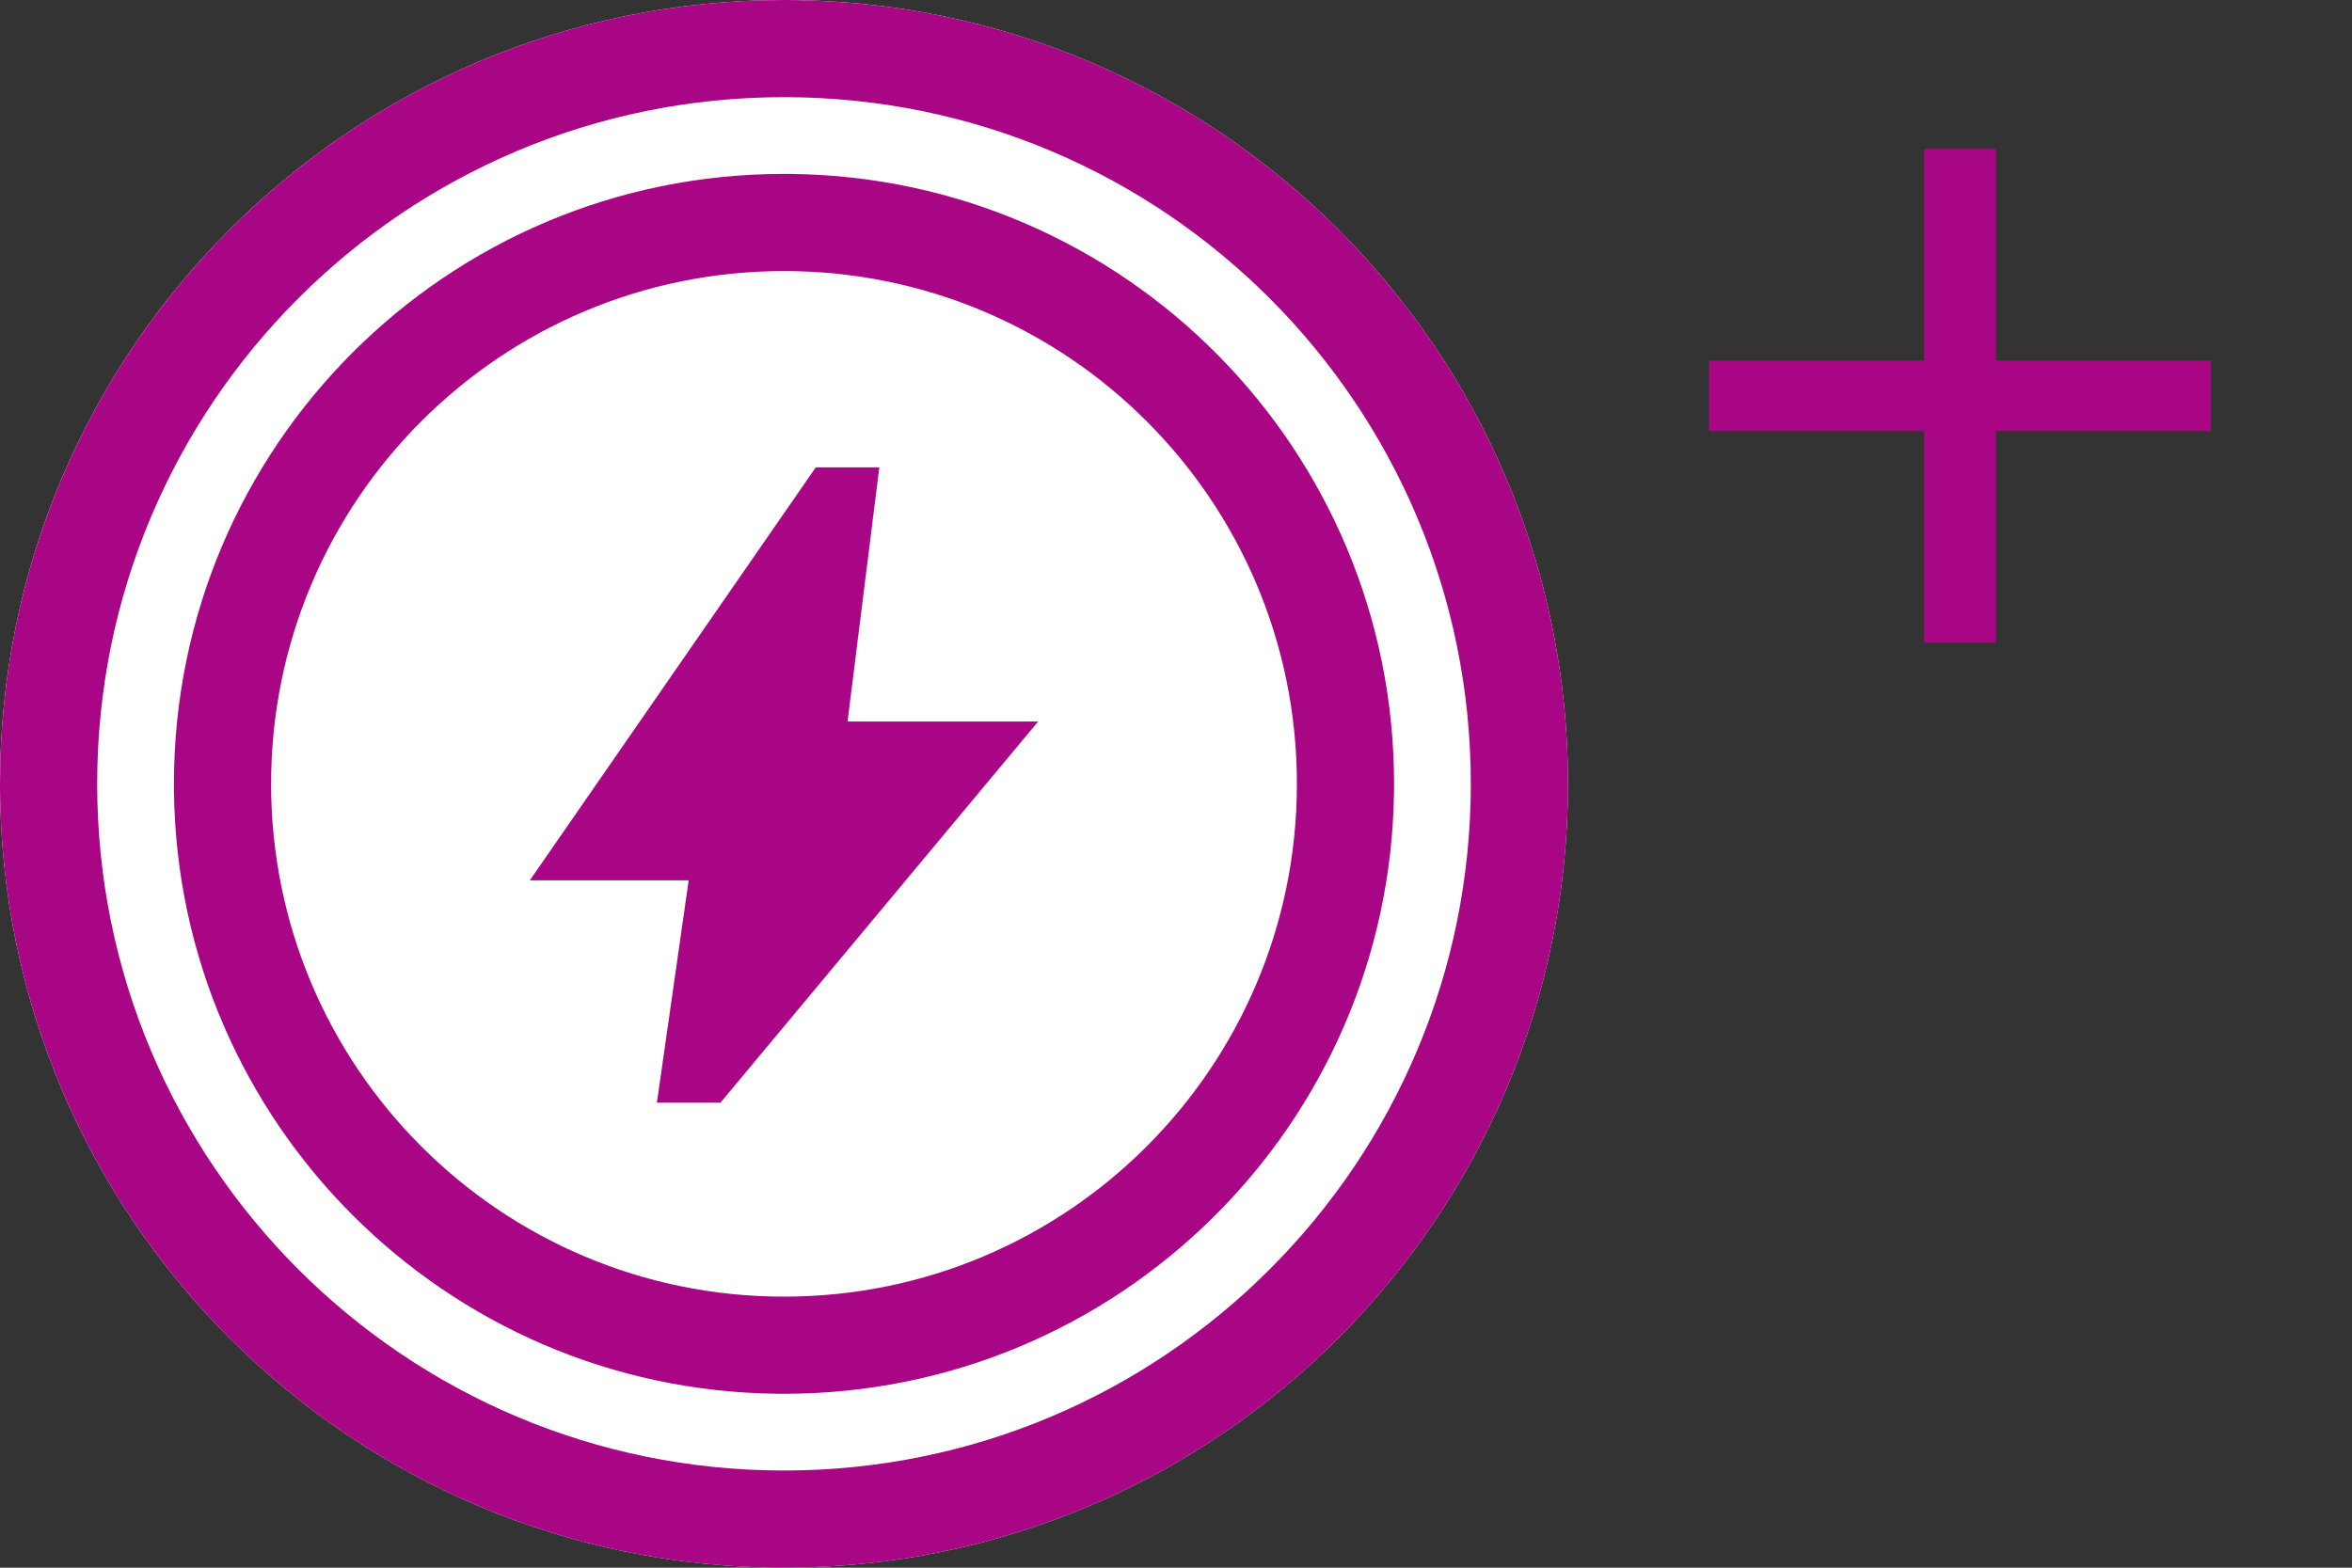 <svg width="120" height="80" viewBox="0 0 120 80" fill="none" xmlns="http://www.w3.org/2000/svg">
<rect x="0" y="0" width="120" height="80" fill="#333333" stroke="none"/>
<path d="M79.999 39.999C79.999 62.091 62.091 79.999 39.999 79.999C17.908 79.999 0 62.091 0 39.999C0 17.908 17.908 0 39.999 0C62.091 0 79.999 17.908 79.999 39.999Z" fill="white"/>
<path d="M43.242 36.819H52.968L36.758 56.271H33.516L35.137 44.924H27.032L41.621 23.851H44.863L43.242 36.819Z" fill="#A90686"/>
<path fill-rule="evenodd" clip-rule="evenodd" d="M40.402 8.876C57.407 9.092 71.126 22.944 71.126 40L71.123 40.402C70.908 57.407 57.056 71.126 40 71.126L39.598 71.123C22.727 70.91 9.09 57.273 8.876 40.402L8.874 40C8.874 22.809 22.809 8.874 40 8.874L40.402 8.876ZM40 13.832C25.548 13.832 13.832 25.548 13.832 40C13.832 54.452 25.548 66.168 40 66.168C54.452 66.168 66.168 54.452 66.168 40C66.168 25.548 54.452 13.832 40 13.832Z" fill="#A90686"/>
<path fill-rule="evenodd" clip-rule="evenodd" d="M40.517 0.003C62.37 0.28 80 18.081 80 40L79.997 40.517C79.72 62.37 61.919 80 40 80L39.483 79.997C17.802 79.722 0.278 62.198 0.003 40.517L0 40C2.96978e-05 17.909 17.909 2.97055e-05 40 0L40.517 0.003ZM40 4.958C20.647 4.958 4.958 20.647 4.958 40C4.958 59.353 20.647 75.041 40 75.041C59.353 75.041 75.041 59.353 75.041 40C75.041 20.647 59.353 4.958 40 4.958Z" fill="#A90686"/>
<path d="M98.172 22H87.2V18.4H98.172V7.6H101.829V18.4H112.8V22H101.829V32.8H98.172V22Z" fill="#A90686"/>
</svg>
